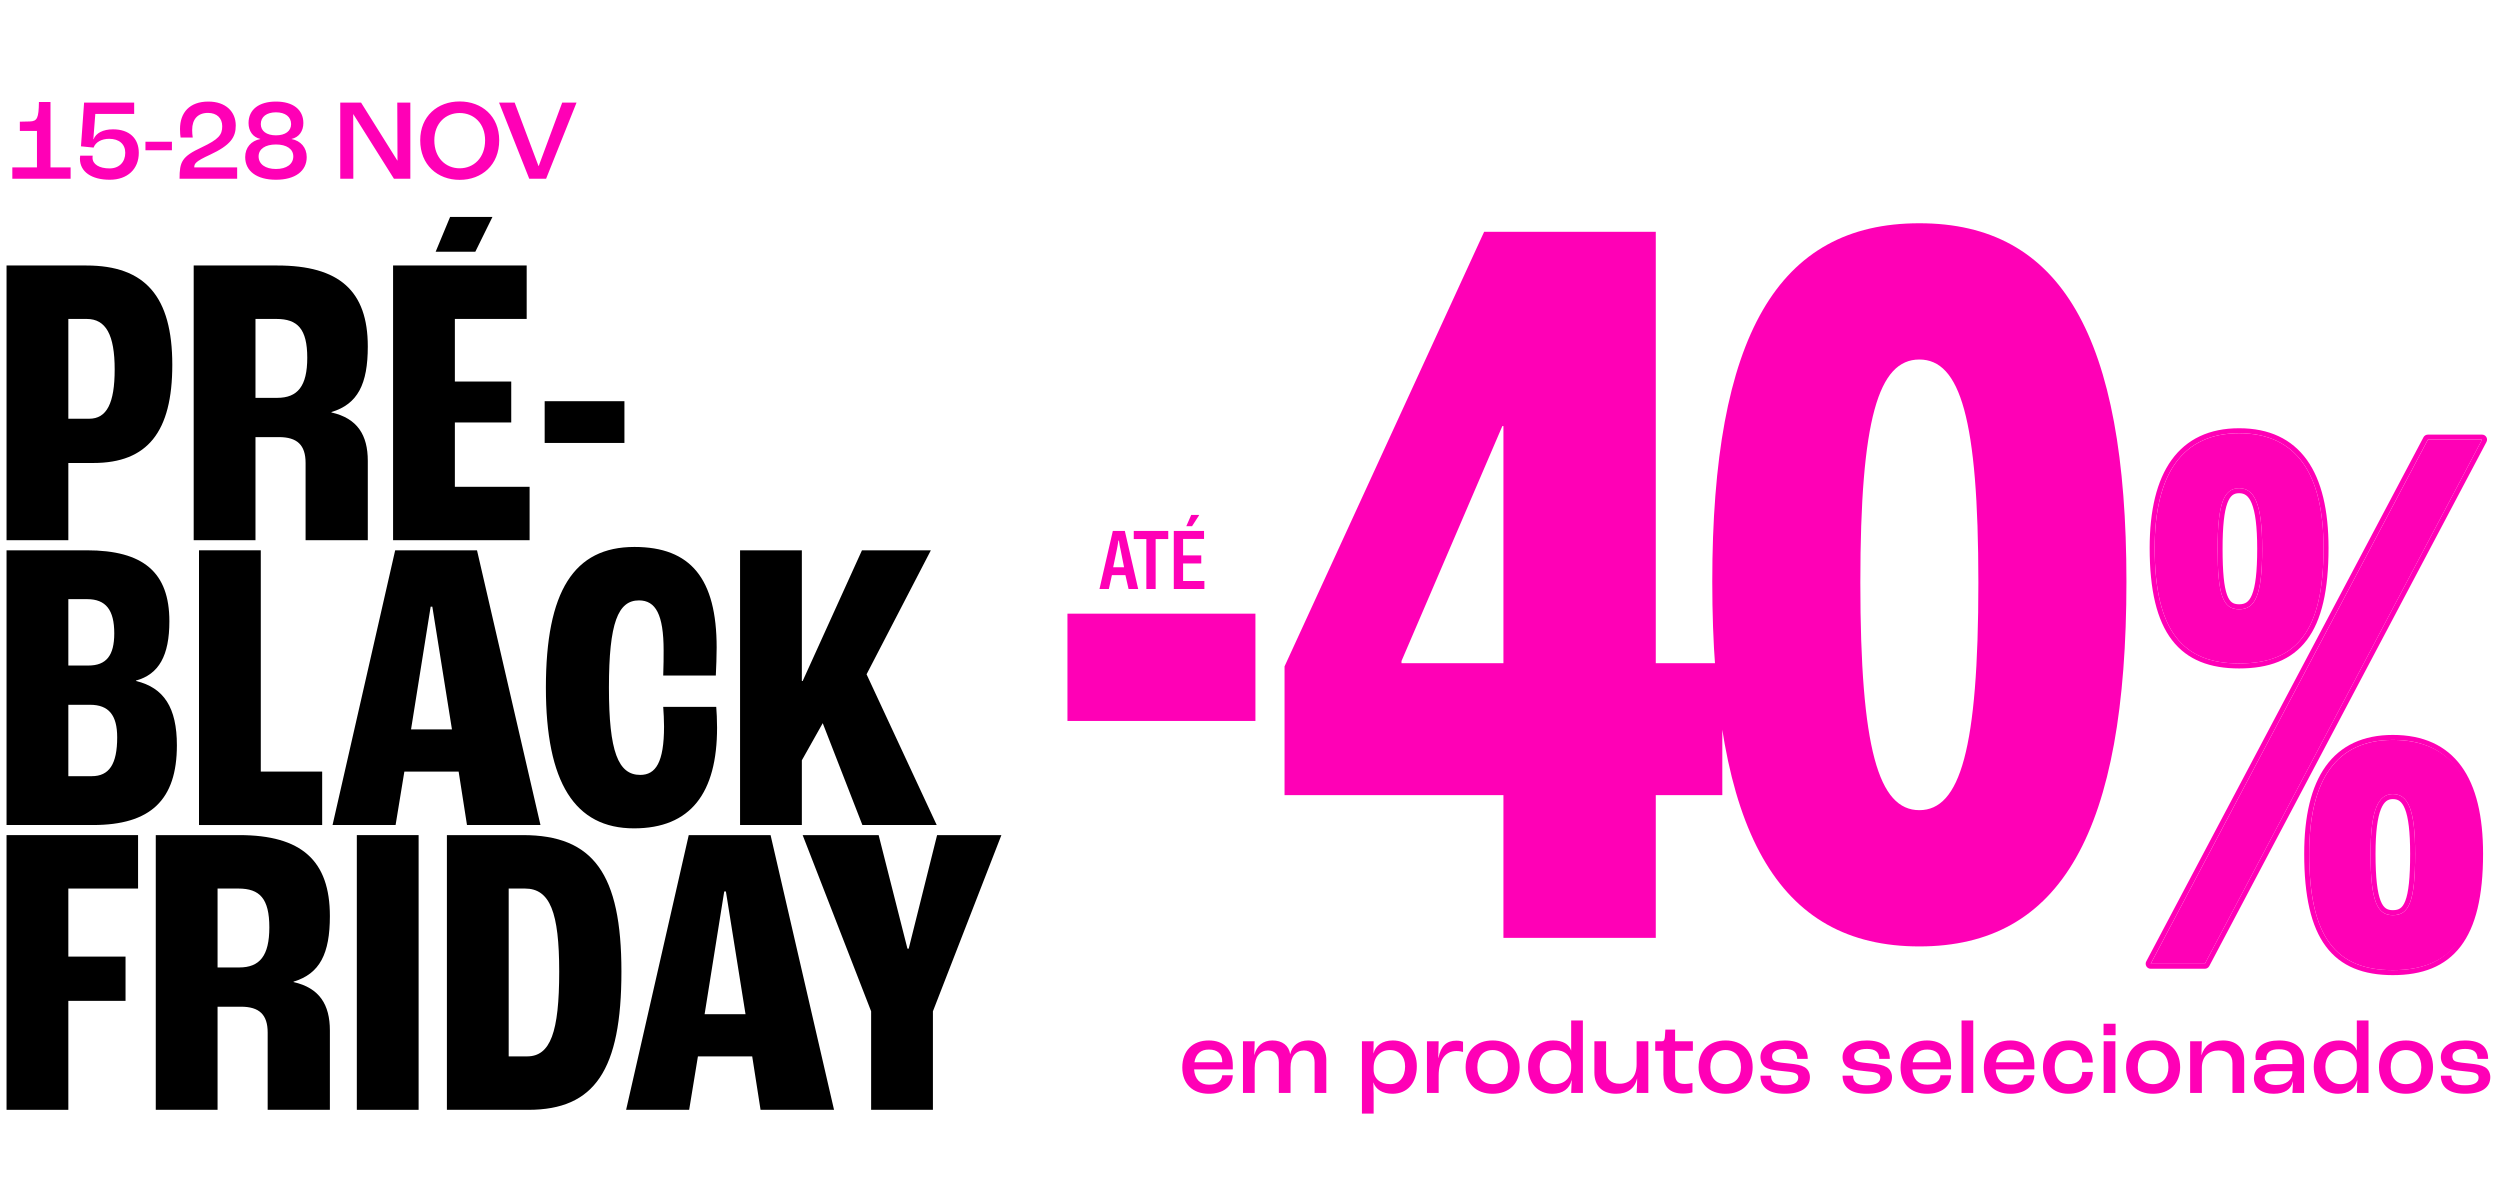 <svg width="382" height="181" viewBox="0 0 382 181" fill="none" xmlns="http://www.w3.org/2000/svg">
<path d="M133.108 169.582V154.526L122.645 127.604H134.256L138.658 144.956H138.85L143.188 127.604H153.013L142.55 154.526V169.582H133.108Z" fill="black"/>
<path d="M116.213 169.582L114.937 161.416H106.643L105.303 169.582H95.67L105.24 127.604H117.744L127.441 169.582H116.213ZM107.664 154.972H113.916L110.918 136.216H110.662L107.664 154.972Z" fill="black"/>
<path d="M68.286 169.582V127.604H79.897C90.679 127.604 94.953 133.537 94.953 148.465C94.953 163.521 90.87 169.582 80.726 169.582H68.286ZM77.728 161.416H80.535C84.108 161.416 85.447 157.716 85.447 148.465C85.447 139.406 84.044 135.77 80.216 135.77H77.728V161.416Z" fill="black"/>
<path d="M54.523 169.582V127.604H63.965V169.582H54.523Z" fill="black"/>
<path d="M23.802 169.582V127.604H36.562C46.068 127.604 50.406 131.495 50.406 139.98C50.406 145.722 48.875 148.784 44.855 149.996V150.06C48.811 150.953 50.406 153.505 50.406 157.46V169.582H40.9V157.779C40.9 155.036 39.624 153.824 36.817 153.824H33.244V169.582H23.802ZM33.244 147.827H36.562C39.688 147.827 41.155 146.041 41.155 141.703C41.155 137.301 39.688 135.77 36.434 135.77H33.244V147.827Z" fill="black"/>
<path d="M1 169.582V127.604H21.096V135.77H10.442V146.168H19.182V152.931H10.442V169.582H1Z" fill="black"/>
<path d="M113.081 126.064V84.086H122.523V104.054H122.65L131.709 84.086H142.236L132.411 103.034L143.129 126.064H131.773L125.713 110.498L122.523 116.176V126.064H113.081Z" fill="black"/>
<path d="M96.873 126.573C87.814 126.573 83.412 119.556 83.412 105.074C83.412 90.337 87.686 83.574 96.937 83.574C105.549 83.574 109.505 88.423 109.505 98.949C109.505 100.161 109.441 102.012 109.377 103.224H101.339C101.402 101.693 101.402 100.353 101.402 99.396C101.402 93.909 100.19 91.74 97.638 91.74C94.448 91.74 93.045 95.121 93.045 105.074C93.045 114.835 94.448 118.407 97.83 118.407C100.19 118.407 101.466 116.493 101.466 111.007C101.466 110.114 101.402 108.838 101.339 108.008H109.441C109.505 108.774 109.568 109.986 109.568 111.198C109.568 121.151 105.549 126.573 96.873 126.573Z" fill="black"/>
<path d="M71.356 126.064L70.08 117.898H61.786L60.446 126.064H50.813L60.383 84.086H72.887L82.584 126.064H71.356ZM62.807 111.455H69.059L66.06 92.698H65.805L62.807 111.455Z" fill="black"/>
<path d="M30.407 126.064V84.086H39.848V117.898H49.227V126.064H30.407Z" fill="black"/>
<path d="M1 126.064V84.086H13.249C21.925 84.086 25.881 87.467 25.881 94.931C25.881 100.163 24.286 103.034 20.777 103.991V104.054C25.051 105.075 27.029 108.137 27.029 113.879C27.029 122.236 23.01 126.064 14.206 126.064H1ZM10.442 101.694H13.504C16.247 101.694 17.46 100.163 17.46 96.781C17.46 93.209 16.184 91.55 13.313 91.55H10.442V101.694ZM10.442 118.6H14.015C16.694 118.6 17.906 116.75 17.906 112.667C17.906 109.286 16.63 107.691 13.759 107.691H10.442V118.6Z" fill="black"/>
<path d="M83.226 67.682V61.303H95.412V67.682H83.226Z" fill="black"/>
<path d="M66.569 38.462L68.774 33.152H75.243L72.63 38.462H66.569ZM60.062 82.546V40.568H80.477V48.734H69.504V58.303H78.117V64.555H69.504V74.38H80.924V82.546H60.062Z" fill="black"/>
<path d="M29.596 82.547V40.568H42.356C51.862 40.568 56.2 44.46 56.2 52.945C56.2 58.687 54.669 61.749 50.649 62.961V63.025C54.605 63.918 56.2 66.47 56.2 70.425V82.547H46.694V70.744C46.694 68.001 45.418 66.789 42.611 66.789H39.038V82.547H29.596ZM39.038 60.792H42.356C45.482 60.792 46.949 59.006 46.949 54.667C46.949 50.266 45.482 48.734 42.228 48.734H39.038V60.792Z" fill="black"/>
<path d="M1 82.547V40.568H13.185C22.181 40.568 26.327 45.289 26.327 55.752C26.327 65.96 22.563 70.744 14.27 70.744H10.442V82.547H1ZM10.442 63.982H13.632C16.311 63.982 17.523 61.621 17.523 56.454C17.523 51.159 16.184 48.734 13.249 48.734H10.442V63.982Z" fill="black"/>
<path d="M1.884 27.307V25.575H5.648V20.008H3.032V18.594L4.552 18.559C5.683 18.524 5.913 18.064 5.948 15.59H7.715V25.575H10.79V27.307H1.884ZM16.773 27.466C13.963 27.466 12.213 26.229 12.213 24.249C12.213 24.073 12.231 23.896 12.248 23.79H14.157C14.139 23.931 14.139 24.037 14.139 24.108C14.139 25.098 15.164 25.734 16.737 25.734C18.222 25.734 19.14 24.762 19.14 23.348C19.14 22.023 18.204 21.21 16.684 21.21C15.518 21.21 14.599 21.722 14.298 22.553L12.372 22.358L12.849 15.678H20.501V17.41H14.563L14.263 21.263L14.298 21.28C14.652 20.344 15.73 19.761 17.267 19.761C19.777 19.761 21.208 21.157 21.208 23.348C21.208 25.822 19.494 27.466 16.773 27.466ZM22.225 22.959V21.652H26.271V22.959H22.225ZM27.436 27.307C27.436 24.727 27.771 23.931 30.811 22.517C33.426 21.28 33.956 20.609 33.956 19.284C33.956 18.064 33.144 17.251 31.783 17.251C30.228 17.251 29.362 18.206 29.362 19.849C29.362 20.238 29.397 20.68 29.45 21.015H27.595C27.542 20.75 27.506 20.256 27.506 19.708C27.506 17.198 28.973 15.52 31.836 15.52C34.487 15.52 36.024 17.057 36.024 19.177C36.024 20.98 35.229 22.182 32.083 23.648C29.892 24.656 29.68 24.992 29.68 25.575H36.236V27.307H27.436ZM42.165 27.466C39.249 27.466 37.465 26.158 37.465 24.002C37.465 22.553 38.366 21.51 39.78 21.245V21.227C38.631 20.98 37.977 20.008 37.977 18.806C37.977 16.739 39.568 15.52 42.165 15.52C44.763 15.52 46.354 16.739 46.354 18.806C46.354 20.008 45.7 20.98 44.551 21.227V21.245C45.947 21.51 46.866 22.553 46.866 24.002C46.866 26.158 45.081 27.466 42.165 27.466ZM42.165 20.68C43.597 20.68 44.48 20.026 44.48 18.965C44.48 17.852 43.597 17.163 42.165 17.163C40.734 17.163 39.85 17.852 39.85 18.965C39.85 20.026 40.734 20.68 42.165 20.68ZM42.165 25.822C43.791 25.822 44.816 25.08 44.816 23.896C44.816 22.765 43.791 22.076 42.165 22.076C40.54 22.076 39.515 22.765 39.515 23.896C39.515 25.08 40.54 25.822 42.165 25.822ZM51.991 27.307V15.678H55.172L60.703 24.515H60.738L60.703 15.678H62.7V27.307H60.191L53.988 17.446H53.97L53.988 27.307H51.991ZM70.235 27.483C66.859 27.483 64.209 25.204 64.209 21.44C64.209 17.746 66.859 15.502 70.235 15.502C73.628 15.502 76.279 17.746 76.279 21.44C76.279 25.204 73.628 27.483 70.235 27.483ZM70.235 25.716C72.391 25.716 74.123 24.108 74.123 21.44C74.123 18.842 72.391 17.269 70.235 17.269C68.097 17.269 66.365 18.842 66.365 21.44C66.365 24.108 68.097 25.716 70.235 25.716ZM80.867 27.307L76.255 15.678H78.641L82.281 25.363H82.316L85.904 15.678H88.095L83.447 27.307H80.867Z" fill="#FF00B6"/>
<path d="M229.724 143.303V121.498H196.278V101.824L226.773 35.424H253.004V101.332H263.169V121.498H253.004V143.303H229.724ZM214.149 101.332H229.724V65.099H229.56L214.149 101.004V101.332ZM293.277 144.614C271.636 144.614 261.635 127.072 261.635 88.872C261.635 51.328 271.636 34.113 293.277 34.113C314.918 34.113 324.919 51.328 324.919 88.872C324.919 127.072 314.918 144.614 293.277 144.614ZM293.277 123.793C299.507 123.793 302.294 114.448 302.294 89.036C302.294 63.952 299.507 54.934 293.277 54.934C287.047 54.934 284.26 63.952 284.26 89.036C284.26 114.448 287.047 123.793 293.277 123.793Z" fill="#FF00B6"/>
<path d="M163.106 110.162V93.768H191.829V110.162H163.106Z" fill="#FF00B6"/>
<path d="M342.137 101.379C333.616 101.379 329.235 96.511 329.235 83.73C329.235 72.411 333.495 66.203 342.137 66.203C350.9 66.203 355.039 72.411 355.039 83.73C355.039 96.511 350.9 101.379 342.137 101.379ZM328.626 147.267L370.984 67.177H379.26L336.903 147.267H328.626ZM342.137 93.103C344.571 93.103 345.666 91.033 345.666 83.852C345.666 76.914 344.449 74.602 342.137 74.602C339.824 74.602 338.85 76.914 338.85 83.852C338.85 91.033 339.702 93.103 342.137 93.103ZM365.628 148.24C356.986 148.24 352.848 143.25 352.848 130.47C352.848 119.15 356.986 113.064 365.628 113.064C374.513 113.064 378.902 119.15 378.902 130.47C378.902 143.25 374.27 148.24 365.628 148.24ZM365.628 139.842C368.062 139.842 369.036 137.894 369.036 130.47C369.036 123.654 367.941 121.341 365.628 121.341C363.437 121.341 362.22 123.654 362.22 130.47C362.22 137.894 363.315 139.842 365.628 139.842Z" fill="#FF00B6"/>
<path fill-rule="evenodd" clip-rule="evenodd" d="M327.969 147.657C327.831 147.427 327.823 147.142 327.948 146.906L370.306 66.816C370.438 66.566 370.698 66.409 370.981 66.409H379.258C379.525 66.409 379.774 66.549 379.912 66.779C380.05 67.008 380.058 67.293 379.933 67.53L337.575 147.62C337.443 147.87 337.183 148.026 336.9 148.026H328.623C328.356 148.026 328.108 147.886 327.969 147.657ZM331.882 97.808C329.568 94.793 328.468 90.174 328.468 83.726C328.468 77.991 329.544 73.423 331.824 70.27C334.134 67.075 337.607 65.436 342.134 65.436C346.719 65.436 350.195 67.073 352.492 70.272C354.756 73.426 355.8 77.995 355.8 83.726C355.8 90.166 354.763 94.787 352.48 97.804C350.157 100.874 346.661 102.139 342.134 102.139C337.723 102.139 334.233 100.871 331.882 97.808ZM328.623 147.263H336.9L379.258 67.173H370.981L328.623 147.263ZM344.105 90.877C344.621 89.614 344.9 87.436 344.9 83.848C344.9 80.394 344.593 78.21 344.06 76.911C343.799 76.275 343.502 75.9 343.207 75.681C342.92 75.469 342.577 75.361 342.134 75.361C341.691 75.361 341.372 75.469 341.115 75.669C340.846 75.879 340.576 76.245 340.34 76.885C339.859 78.191 339.611 80.383 339.611 83.848C339.611 87.447 339.83 89.632 340.295 90.904C340.521 91.521 340.781 91.856 341.042 92.045C341.297 92.23 341.635 92.335 342.134 92.335C342.632 92.335 342.994 92.231 343.28 92.034C343.569 91.835 343.854 91.491 344.105 90.877ZM355.382 144.599C353.118 141.554 352.082 136.907 352.082 130.466C352.082 124.735 353.125 120.196 355.375 117.072C357.657 113.903 361.103 112.297 365.625 112.297C370.262 112.297 373.77 113.898 376.086 117.068C378.369 120.193 379.413 124.735 379.413 130.466C379.413 136.914 378.313 141.563 375.985 144.608C373.62 147.7 370.1 149 365.625 149C361.15 149 357.686 147.699 355.382 144.599ZM367.53 137.66C368.021 136.394 368.27 134.184 368.27 130.466C368.27 127.068 367.992 124.911 367.486 123.625C367.238 122.995 366.956 122.627 366.673 122.414C366.401 122.208 366.069 122.101 365.625 122.101C365.222 122.101 364.904 122.203 364.633 122.411C364.351 122.627 364.063 123 363.808 123.631C363.288 124.918 362.981 127.075 362.981 130.466C362.981 134.177 363.26 136.388 363.764 137.654C364.008 138.269 364.284 138.603 364.554 138.791C364.82 138.977 365.157 139.074 365.625 139.074C366.132 139.074 366.483 138.974 366.752 138.789C367.022 138.602 367.293 138.273 367.53 137.66ZM329.232 83.726C329.232 96.507 333.614 101.375 342.134 101.375C350.898 101.375 355.036 96.507 355.036 83.726C355.036 72.407 350.898 66.199 342.134 66.199C333.492 66.199 329.232 72.407 329.232 83.726ZM345.664 83.848C345.664 91.029 344.568 93.099 342.134 93.099C339.7 93.099 338.848 91.029 338.848 83.848C338.848 76.91 339.821 74.598 342.134 74.598C344.447 74.598 345.664 76.91 345.664 83.848ZM352.845 130.466C352.845 143.246 356.984 148.236 365.625 148.236C374.267 148.236 378.649 143.246 378.649 130.466C378.649 119.146 374.511 113.06 365.625 113.06C356.984 113.06 352.845 119.146 352.845 130.466ZM369.034 130.466C369.034 137.89 368.06 139.838 365.625 139.838C363.313 139.838 362.217 137.89 362.217 130.466C362.217 123.65 363.435 121.337 365.625 121.337C367.938 121.337 369.034 123.65 369.034 130.466Z" fill="#FF00B6"/>
<path d="M188.371 162.767V163.406H182.46C182.556 164.923 183.403 165.738 184.745 165.738C185.895 165.738 186.677 165.227 186.757 164.3H188.371C188.307 166.057 186.869 167.128 184.713 167.128C182.221 167.128 180.655 165.594 180.655 163.118C180.655 160.562 182.221 158.981 184.713 158.981C186.949 158.981 188.371 160.307 188.371 162.767ZM186.757 162.319V162.208C186.757 161.025 186.023 160.37 184.729 160.37C183.498 160.37 182.716 161.009 182.508 162.319H186.757ZM189.927 167V159.108H191.716L191.653 161.185H191.669C192.02 159.827 192.978 158.981 194.416 158.981C195.95 158.981 196.94 159.779 197.132 161.057H197.148C197.435 159.779 198.394 158.981 199.896 158.981C201.653 158.981 202.659 160.115 202.659 161.968V167H200.87V162.367C200.87 161.217 200.311 160.514 199.241 160.514C197.995 160.514 197.196 161.441 197.196 163.086V167H195.407V162.335C195.407 161.217 194.816 160.514 193.745 160.514C192.531 160.514 191.716 161.457 191.716 163.15V167H189.927ZM208.103 170.163V159.108H209.892L209.86 160.946H209.876C210.196 159.747 211.25 158.981 212.815 158.981C215.068 158.981 216.49 160.53 216.49 162.91C216.49 165.466 215.052 167.128 212.784 167.128C211.218 167.128 210.196 166.425 209.86 165.403H209.844C209.86 165.93 209.892 166.744 209.892 167.064V170.163H208.103ZM212.432 165.658C213.806 165.658 214.7 164.604 214.7 162.958C214.7 161.441 213.822 160.45 212.4 160.45C210.914 160.45 209.924 161.457 209.892 163.038V163.454C209.892 164.795 210.898 165.658 212.432 165.658ZM223.551 160.738C223.327 160.674 222.975 160.594 222.56 160.594C220.835 160.594 219.828 161.984 219.828 164.348V167H218.039V159.108H219.828L219.765 161.632H219.796C220.164 159.795 221.058 159.013 222.528 159.013C223.039 159.013 223.375 159.108 223.551 159.172V160.738ZM228.068 167.128C225.56 167.128 223.946 165.578 223.946 163.07C223.946 160.546 225.56 158.981 228.068 158.981C230.592 158.981 232.205 160.546 232.205 163.07C232.205 165.578 230.592 167.128 228.068 167.128ZM228.068 165.658C229.521 165.658 230.416 164.668 230.416 163.07C230.416 161.457 229.521 160.45 228.068 160.45C226.614 160.45 225.735 161.457 225.735 163.07C225.735 164.668 226.614 165.658 228.068 165.658ZM237.216 167.128C234.931 167.128 233.494 165.466 233.494 163.006C233.494 160.626 234.979 158.981 237.328 158.981C238.813 158.981 239.74 159.572 240.059 160.498H240.075V155.929H241.864V167H240.075C240.107 166.537 240.123 165.85 240.155 165.083H240.123C239.82 166.329 238.829 167.128 237.216 167.128ZM237.583 165.658C239.085 165.658 240.075 164.668 240.075 163.134V162.751C240.075 161.345 239.101 160.45 237.615 160.45C236.193 160.45 235.267 161.505 235.267 163.006C235.267 164.572 236.177 165.658 237.583 165.658ZM246.945 167.128C244.884 167.128 243.622 165.994 243.622 163.901V159.108H245.411V163.645C245.411 164.891 246.178 165.594 247.472 165.594C249.07 165.594 250.076 164.524 250.076 162.607V159.108H251.865V167H250.076C250.124 166.473 250.156 165.626 250.156 164.795H250.14C249.804 166.297 248.702 167.128 246.945 167.128ZM257.17 167.096C255.013 167.096 254.166 165.93 254.166 164.188V160.562H252.92V159.108H253.927C254.23 159.108 254.342 158.949 254.39 158.501L254.47 157.319H255.955V159.108H258.671V160.562H255.955V164.093C255.955 165.115 256.339 165.626 257.425 165.626C257.872 165.626 258.384 165.546 258.607 165.482V166.904C258.368 166.984 257.824 167.096 257.17 167.096ZM263.668 167.128C261.16 167.128 259.546 165.578 259.546 163.07C259.546 160.546 261.16 158.981 263.668 158.981C266.192 158.981 267.805 160.546 267.805 163.07C267.805 165.578 266.192 167.128 263.668 167.128ZM263.668 165.658C265.122 165.658 266.016 164.668 266.016 163.07C266.016 161.457 265.122 160.45 263.668 160.45C262.214 160.45 261.336 161.457 261.336 163.07C261.336 164.668 262.214 165.658 263.668 165.658ZM272.69 167.128C269.975 167.128 269 165.914 269 164.364H270.614C270.614 165.275 271.141 165.834 272.674 165.834C274.128 165.834 274.767 165.387 274.767 164.668C274.767 164.364 274.655 164.093 274.24 163.949C273.857 163.805 273.106 163.725 272.227 163.645C270.997 163.533 270.166 163.374 269.687 163.022C269.256 162.703 269 162.128 269 161.521C269 159.939 270.534 158.981 272.674 158.981C275.135 158.981 276.221 160.003 276.221 161.792H274.607C274.591 160.77 274.032 160.275 272.722 160.275C271.476 160.275 270.773 160.722 270.773 161.393C270.773 161.728 270.853 162.048 271.317 162.208C271.7 162.335 272.451 162.415 273.409 162.511C274.528 162.623 275.167 162.735 275.726 163.054C276.253 163.342 276.556 163.949 276.556 164.588C276.556 166.185 275.214 167.128 272.69 167.128ZM285.233 167.128C282.517 167.128 281.543 165.914 281.543 164.364H283.156C283.156 165.275 283.684 165.834 285.217 165.834C286.671 165.834 287.31 165.387 287.31 164.668C287.31 164.364 287.198 164.093 286.783 163.949C286.399 163.805 285.649 163.725 284.77 163.645C283.54 163.533 282.709 163.374 282.23 163.022C281.799 162.703 281.543 162.128 281.543 161.521C281.543 159.939 283.077 158.981 285.217 158.981C287.677 158.981 288.764 160.003 288.764 161.792H287.15C287.134 160.77 286.575 160.275 285.265 160.275C284.019 160.275 283.316 160.722 283.316 161.393C283.316 161.728 283.396 162.048 283.859 162.208C284.243 162.335 284.994 162.415 285.952 162.511C287.07 162.623 287.709 162.735 288.268 163.054C288.796 163.342 289.099 163.949 289.099 164.588C289.099 166.185 287.757 167.128 285.233 167.128ZM298.12 162.767V163.406H292.209C292.305 164.923 293.152 165.738 294.494 165.738C295.644 165.738 296.427 165.227 296.506 164.3H298.12C298.056 166.057 296.618 167.128 294.462 167.128C291.97 167.128 290.404 165.594 290.404 163.118C290.404 160.562 291.97 158.981 294.462 158.981C296.698 158.981 298.12 160.307 298.12 162.767ZM296.506 162.319V162.208C296.506 161.025 295.772 160.37 294.478 160.37C293.248 160.37 292.465 161.009 292.257 162.319H296.506ZM299.724 167V155.929H301.513V167H299.724ZM310.85 162.767V163.406H304.939C305.035 164.923 305.882 165.738 307.224 165.738C308.374 165.738 309.157 165.227 309.236 164.3H310.85C310.786 166.057 309.348 167.128 307.192 167.128C304.7 167.128 303.134 165.594 303.134 163.118C303.134 160.562 304.7 158.981 307.192 158.981C309.428 158.981 310.85 160.307 310.85 162.767ZM309.236 162.319V162.208C309.236 161.025 308.502 160.37 307.208 160.37C305.978 160.37 305.195 161.009 304.987 162.319H309.236ZM316.033 167.128C313.716 167.128 312.167 165.578 312.167 163.054C312.167 160.53 313.748 158.981 316.128 158.981C318.333 158.981 319.771 160.259 319.771 162.351H318.157C318.141 161.169 317.374 160.45 316.176 160.45C314.803 160.45 313.956 161.425 313.956 163.054C313.956 164.668 314.787 165.658 316.112 165.658C317.374 165.658 318.157 164.955 318.173 163.789H319.787C319.787 165.898 318.285 167.128 316.033 167.128ZM321.424 158.182V156.425H323.262V158.182H321.424ZM321.44 167V159.108H323.23V167H321.44ZM328.987 167.128C326.479 167.128 324.865 165.578 324.865 163.07C324.865 160.546 326.479 158.981 328.987 158.981C331.511 158.981 333.124 160.546 333.124 163.07C333.124 165.578 331.511 167.128 328.987 167.128ZM328.987 165.658C330.441 165.658 331.335 164.668 331.335 163.07C331.335 161.457 330.441 160.45 328.987 160.45C327.533 160.45 326.655 161.457 326.655 163.07C326.655 164.668 327.533 165.658 328.987 165.658ZM334.653 167V159.108H336.442L336.378 161.217H336.394C336.825 159.795 337.847 158.981 339.685 158.981C341.681 158.981 342.912 160.115 342.912 162.064V167H341.122V162.463C341.122 161.217 340.419 160.514 338.998 160.514C337.432 160.514 336.442 161.457 336.442 163.182V167H334.653ZM347.401 167.128C345.596 167.128 344.398 166.265 344.398 164.732C344.398 163.533 345.244 162.591 347.353 162.591H350.276V162.032C350.276 160.85 349.589 160.323 348.2 160.323C346.985 160.323 346.299 160.786 346.299 161.664C346.299 161.712 346.299 161.84 346.315 161.968H344.669C344.653 161.856 344.637 161.648 344.637 161.505C344.637 159.923 346.011 158.981 348.263 158.981C350.66 158.981 352.065 160.115 352.065 162.192V167H350.276C350.308 166.617 350.356 165.898 350.356 165.259H350.34C350.085 166.425 349.142 167.128 347.401 167.128ZM347.768 165.786C349.318 165.786 350.276 165.035 350.276 163.821V163.677H347.513C346.49 163.677 346.043 164.029 346.043 164.652C346.043 165.371 346.682 165.786 347.768 165.786ZM357.261 167.128C354.977 167.128 353.539 165.466 353.539 163.006C353.539 160.626 355.025 158.981 357.373 158.981C358.859 158.981 359.785 159.572 360.105 160.498H360.121V155.929H361.91V167H360.121C360.153 166.537 360.169 165.85 360.201 165.083H360.169C359.865 166.329 358.875 167.128 357.261 167.128ZM357.629 165.658C359.13 165.658 360.121 164.668 360.121 163.134V162.751C360.121 161.345 359.146 160.45 357.661 160.45C356.239 160.45 355.312 161.505 355.312 163.006C355.312 164.572 356.223 165.658 357.629 165.658ZM367.629 167.128C365.121 167.128 363.508 165.578 363.508 163.07C363.508 160.546 365.121 158.981 367.629 158.981C370.153 158.981 371.767 160.546 371.767 163.07C371.767 165.578 370.153 167.128 367.629 167.128ZM367.629 165.658C369.083 165.658 369.978 164.668 369.978 163.07C369.978 161.457 369.083 160.45 367.629 160.45C366.176 160.45 365.297 161.457 365.297 163.07C365.297 164.668 366.176 165.658 367.629 165.658ZM376.652 167.128C373.936 167.128 372.962 165.914 372.962 164.364H374.575C374.575 165.275 375.102 165.834 376.636 165.834C378.09 165.834 378.728 165.387 378.728 164.668C378.728 164.364 378.617 164.093 378.201 163.949C377.818 163.805 377.067 163.725 376.188 163.645C374.958 163.533 374.128 163.374 373.648 163.022C373.217 162.703 372.962 162.128 372.962 161.521C372.962 159.939 374.495 158.981 376.636 158.981C379.096 158.981 380.182 160.003 380.182 161.792H378.569C378.553 160.77 377.994 160.275 376.684 160.275C375.438 160.275 374.735 160.722 374.735 161.393C374.735 161.728 374.815 162.048 375.278 162.208C375.661 162.335 376.412 162.415 377.371 162.511C378.489 162.623 379.128 162.735 379.687 163.054C380.214 163.342 380.518 163.949 380.518 164.588C380.518 166.185 379.176 167.128 376.652 167.128Z" fill="#FF00B6"/>
<path d="M168 90L170.041 81.127H171.875L173.915 90H172.443L171.965 87.882H169.899L169.434 90H168ZM170.092 86.681H171.758L171.19 83.826C171.182 83.775 171.164 83.701 171.138 83.607C171.121 83.504 171.1 83.396 171.074 83.284C171.057 83.163 171.039 83.047 171.022 82.935C171.005 82.815 170.988 82.703 170.971 82.599H170.893C170.876 82.72 170.854 82.858 170.829 83.013C170.803 83.168 170.777 83.323 170.751 83.478C170.725 83.624 170.704 83.74 170.686 83.826L170.092 86.681ZM175.163 90V82.367H173.238V81.127H178.508V82.367H176.583V90H175.163ZM179.355 90V81.127H183.979V82.354H180.776V84.86H183.553V86.1H180.776V88.773H184.03V90H179.355ZM181.267 80.404L182.016 78.686H183.217V78.738L182.145 80.404H181.267Z" fill="#FF00B6"/>
</svg>
